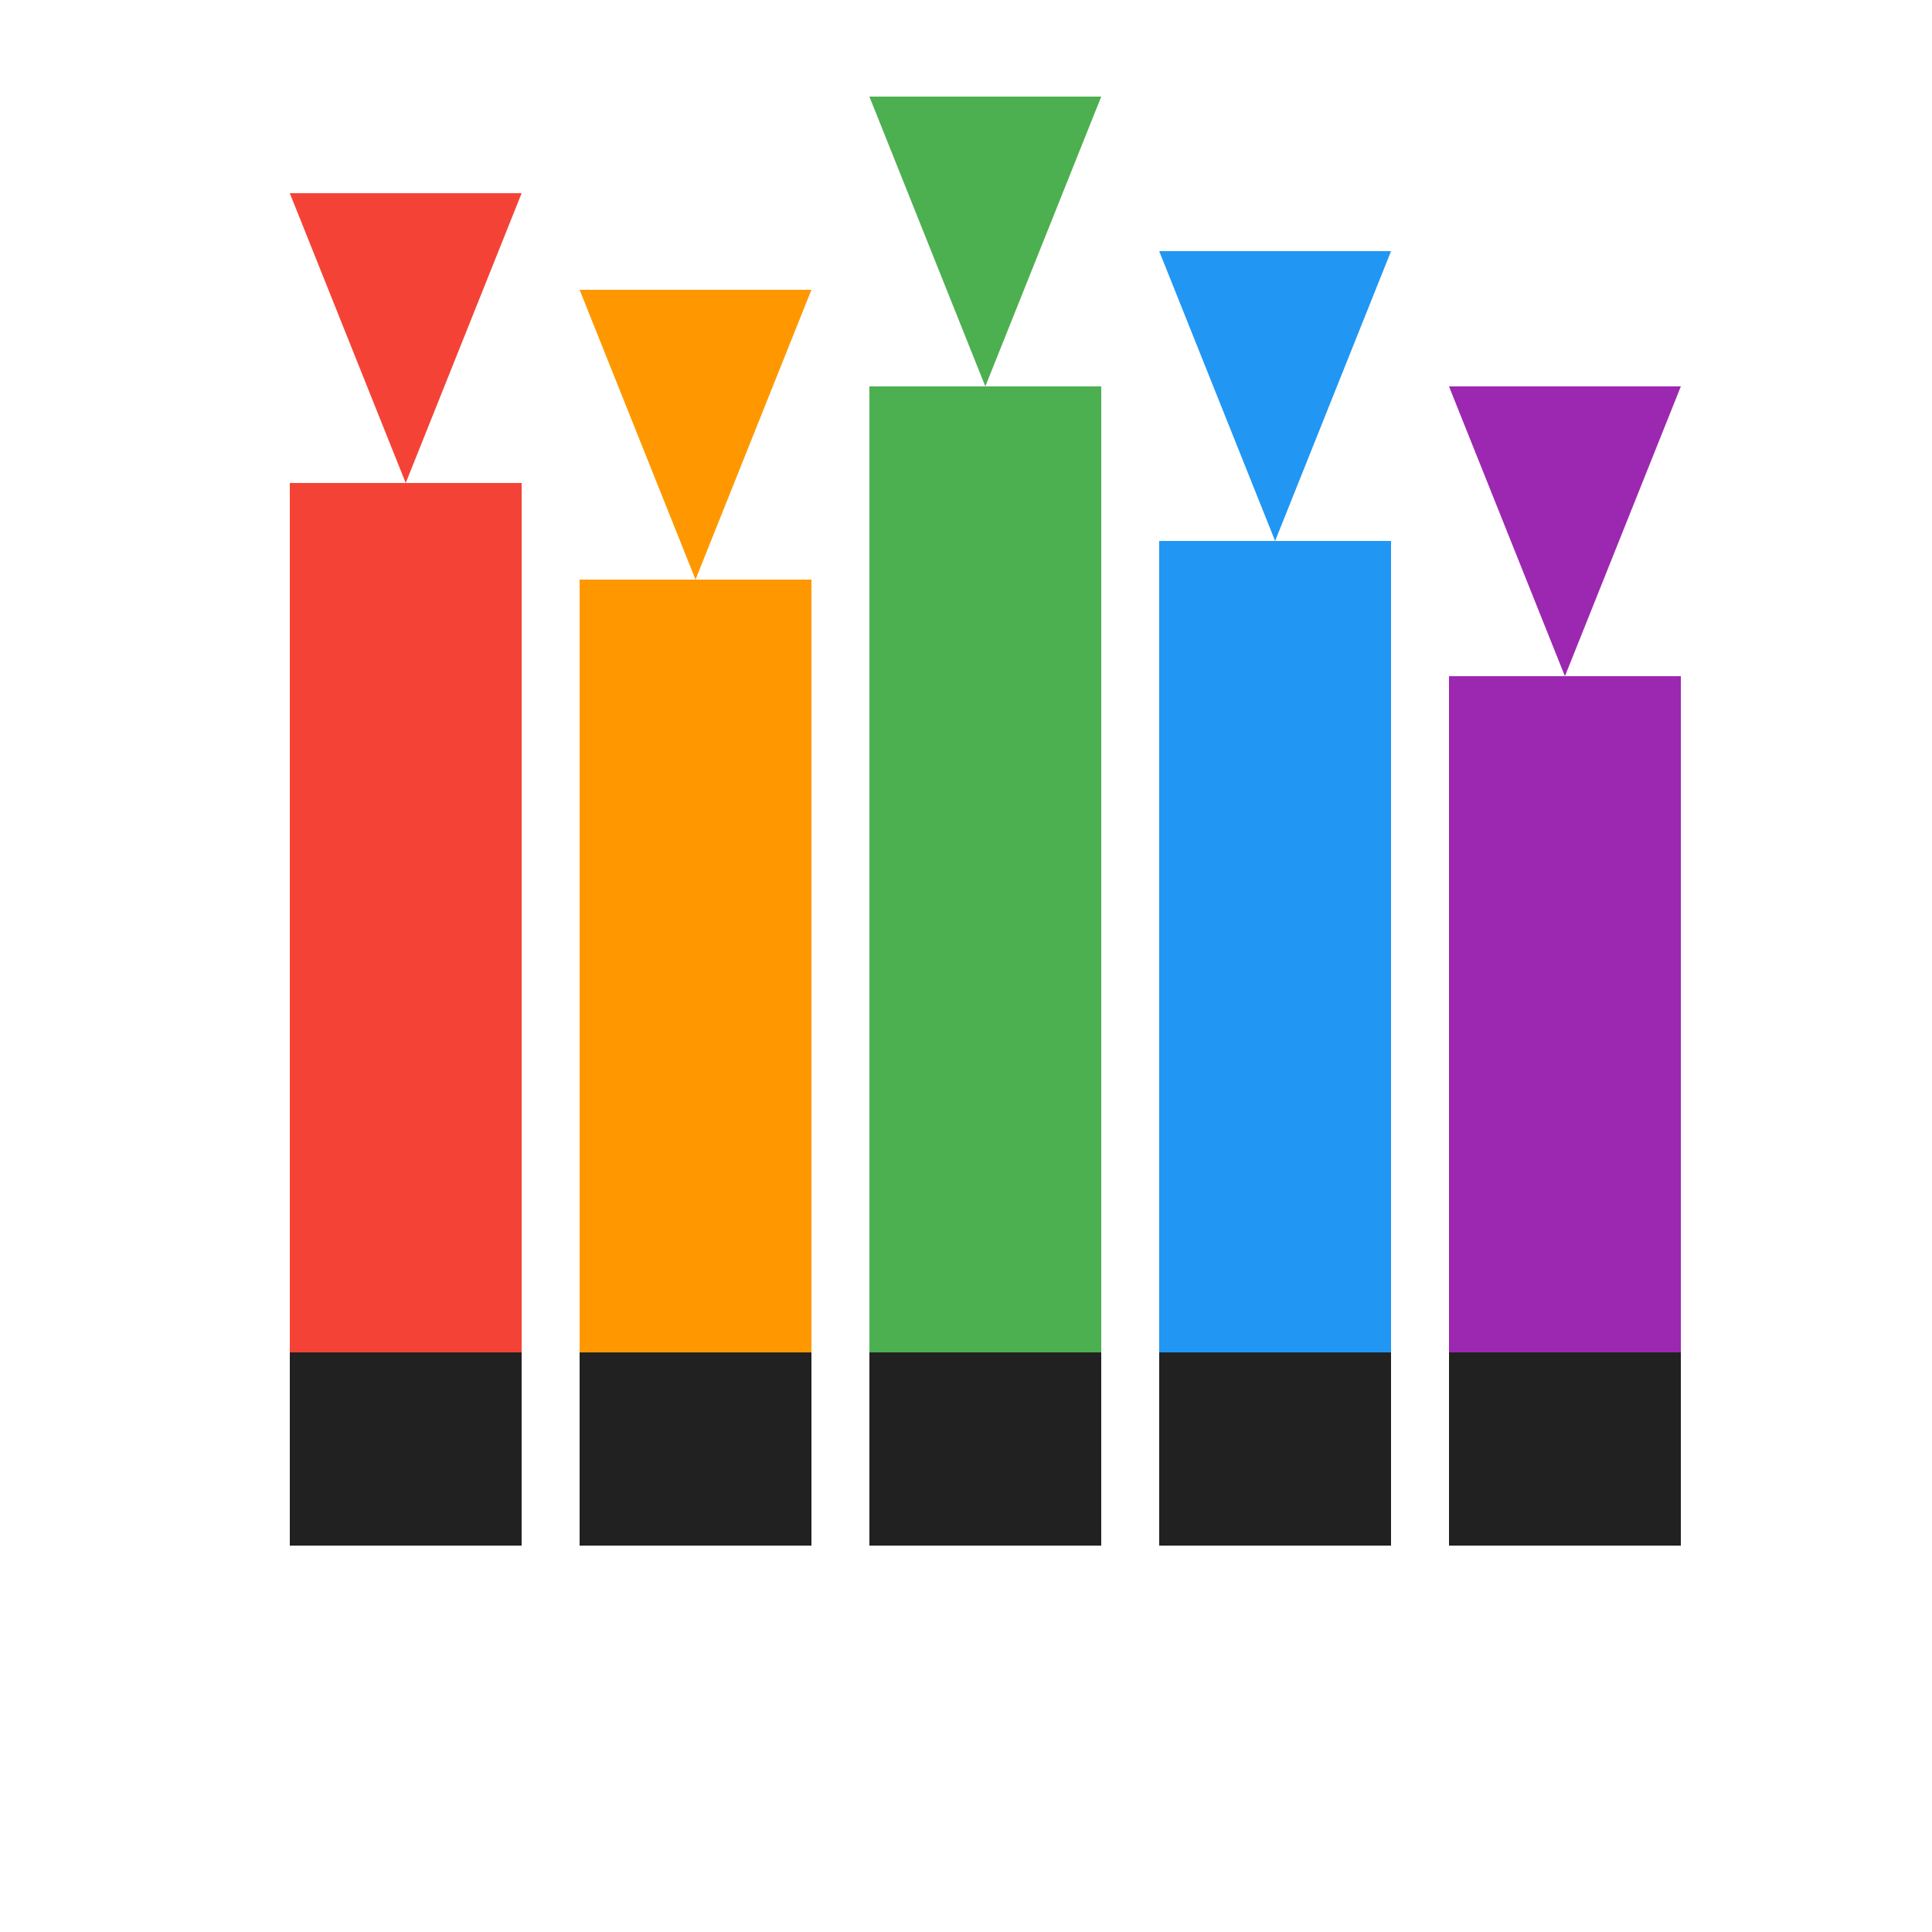 <svg xmlns="http://www.w3.org/2000/svg" viewBox="0 0 100 100">
  <rect x="15" y="25" width="12" height="55" fill="#f44336"/>
  <polygon points="21,25 15,10 27,10" fill="#f44336"/>
  <rect x="15" y="70" width="12" height="10" fill="#212121"/>
  <rect x="30" y="30" width="12" height="50" fill="#ff9800"/>
  <polygon points="36,30 30,15 42,15" fill="#ff9800"/>
  <rect x="30" y="70" width="12" height="10" fill="#212121"/>
  <rect x="45" y="20" width="12" height="60" fill="#4caf50"/>
  <polygon points="51,20 45,5 57,5" fill="#4caf50"/>
  <rect x="45" y="70" width="12" height="10" fill="#212121"/>
  <rect x="60" y="28" width="12" height="52" fill="#2196f3"/>
  <polygon points="66,28 60,13 72,13" fill="#2196f3"/>
  <rect x="60" y="70" width="12" height="10" fill="#212121"/>
  <rect x="75" y="35" width="12" height="45" fill="#9c27b0"/>
  <polygon points="81,35 75,20 87,20" fill="#9c27b0"/>
  <rect x="75" y="70" width="12" height="10" fill="#212121"/>
</svg>
